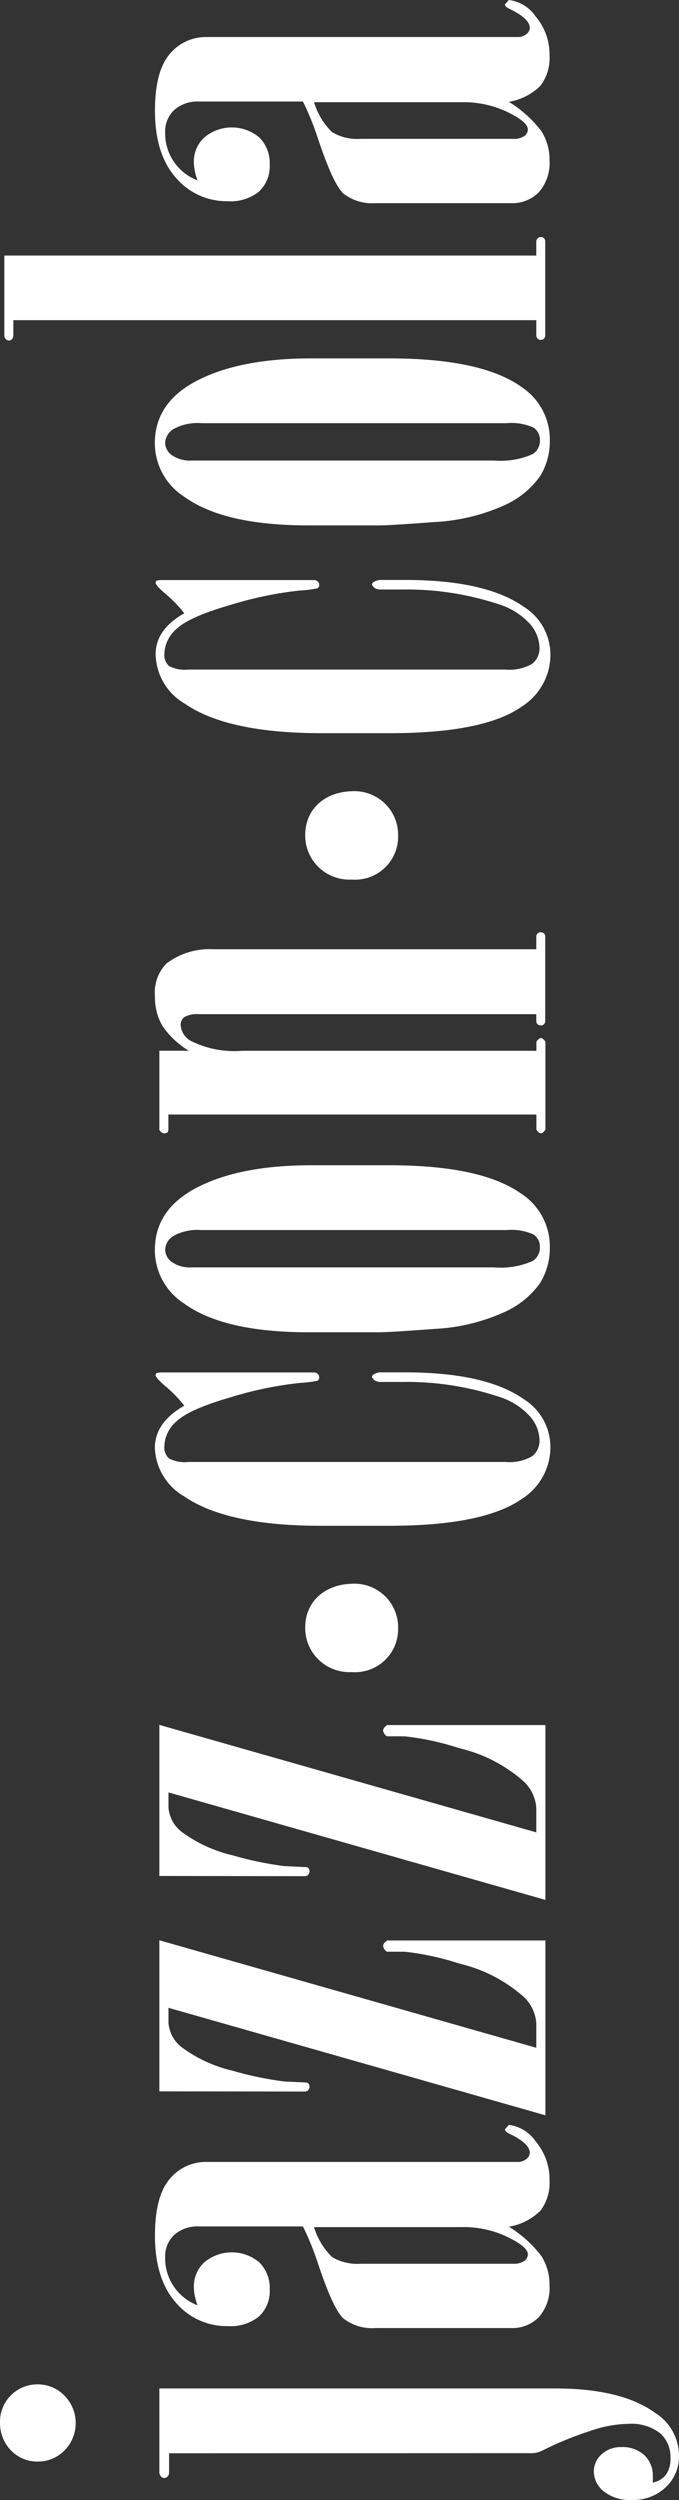 <svg xmlns="http://www.w3.org/2000/svg" xmlns:xlink="http://www.w3.org/1999/xlink" width="47px" height="173px" viewBox="0 0 47 173"><rect x="0" y="0" width="47" height="173" fill="#333333" stroke="none"/><title>jazzconcola-header-text</title><g id="Symbols" stroke="none" stroke-width="1" fill="none" fill-rule="evenodd"><g id="header" transform="translate(-1276, -155)" fill="#FFFFFF" fill-rule="nonzero"><g id="jazzconcola-header-text" transform="translate(1299.5, 241.5) rotate(-90) translate(-1299.5, -241.5) translate(1213, 218)"><path d="M3.237,11.703 L1.932,11.703 C1.821,11.712 1.712,11.675 1.628,11.601 C1.561,11.535 1.524,11.444 1.526,11.35 C1.526,11.272 1.564,11.198 1.628,11.154 C1.708,11.072 1.818,11.028 1.932,11.031 L7.721,11.031 L7.721,38.431 C7.721,41.484 7.162,43.783 6.044,45.33 C5.409,46.358 4.294,46.987 3.089,46.999 C2.257,47.021 1.456,46.689 0.884,46.083 C0.289,45.448 -0.027,44.6 0.005,43.729 C-0.036,43.028 0.178,42.337 0.607,41.782 C0.935,41.366 1.43,41.117 1.959,41.104 C2.419,41.1 2.857,41.296 3.163,41.64 C3.498,42.01 3.677,42.496 3.663,42.997 C3.698,43.586 3.496,44.165 3.102,44.604 C2.717,44.998 2.184,45.21 1.635,45.188 C1.52,45.188 1.378,45.188 1.209,45.188 C1.277,45.554 1.477,45.882 1.77,46.11 C2.11,46.328 2.51,46.432 2.913,46.409 C3.565,46.436 4.195,46.17 4.63,45.683 C5.103,45.055 5.332,44.276 5.273,43.492 C5.252,42.582 5.083,41.681 4.772,40.826 C4.408,39.695 3.956,38.595 3.42,37.536 C3.288,37.273 3.228,36.981 3.244,36.688 L3.237,11.703 Z M5.394,0.001 C6.085,-0.008 6.75,0.261 7.241,0.748 C7.731,1.236 8.007,1.9 8.005,2.592 C8.013,3.302 7.726,3.983 7.214,4.472 C6.163,5.497 4.49,5.497 3.44,4.472 C2.934,3.985 2.652,3.309 2.663,2.606 C2.651,1.907 2.933,1.234 3.44,0.754 C3.963,0.252 4.664,-0.019 5.388,0.001 L5.394,0.001 Z" id="Shape"></path><path d="M13.476,13.67 C13.696,13.59 13.922,13.527 14.152,13.48 C14.351,13.441 14.552,13.421 14.754,13.419 C15.394,13.407 16.009,13.669 16.445,14.138 C17.373,15.239 17.373,16.851 16.445,17.951 C15.946,18.443 15.264,18.704 14.565,18.67 C13.871,18.706 13.195,18.439 12.712,17.937 C12.22,17.324 11.978,16.545 12.036,15.76 C12.013,14.379 12.612,13.061 13.665,12.171 C14.752,11.208 16.298,10.726 18.304,10.726 C20.108,10.726 21.408,11.063 22.206,11.737 C22.979,12.365 23.419,13.317 23.396,14.315 L23.396,35.826 C23.387,36.048 23.46,36.265 23.599,36.437 C23.698,36.576 23.855,36.663 24.025,36.674 C24.444,36.674 24.87,36.233 25.303,35.351 C25.42,35.084 25.538,34.951 25.655,34.951 L25.959,35.222 C25.866,35.972 25.454,36.645 24.83,37.068 C24.076,37.711 23.114,38.056 22.125,38.038 C21.375,38.085 20.632,37.864 20.029,37.413 C19.438,36.818 19.048,36.052 18.913,35.222 C18.381,36.092 17.693,36.856 16.884,37.475 C16.277,37.856 15.572,38.052 14.856,38.038 C14.058,38.091 13.271,37.828 12.665,37.305 C12.15,36.8 11.872,36.1 11.901,35.378 L11.901,25.996 C11.838,25.192 12.079,24.392 12.577,23.758 C13.028,23.278 14.335,22.681 16.499,21.967 C17.332,21.691 18.146,21.358 18.933,20.97 L18.933,13.799 C18.973,13.163 18.761,12.537 18.345,12.056 C17.943,11.636 17.382,11.409 16.803,11.432 C15.334,11.399 14.003,12.295 13.476,13.67 L13.476,13.67 Z M18.886,21.736 C18.102,21.97 17.39,22.4 16.817,22.984 C16.46,23.585 16.297,24.282 16.35,24.979 L16.35,35.514 C16.33,35.785 16.396,36.056 16.539,36.287 C16.643,36.444 16.818,36.538 17.006,36.538 C17.272,36.538 17.572,36.256 17.905,35.69 C18.584,34.548 18.924,33.235 18.886,31.905 L18.886,21.736 Z" id="Shape"></path><path d="M28.28,11.031 L38.735,11.031 L31.296,37.122 L33,37.122 C33.765,37.066 34.472,36.695 34.955,36.097 C36.011,34.854 36.755,33.374 37.125,31.783 C37.528,30.558 37.802,29.294 37.943,28.011 L37.943,26.79 C38.027,26.642 38.174,26.542 38.342,26.519 C38.46,26.519 38.586,26.609 38.721,26.79 L38.721,37.753 L26.623,37.753 L34.062,11.662 L33.007,11.662 C32.348,11.716 31.741,12.046 31.337,12.571 C30.562,13.616 30.009,14.81 29.714,16.079 C29.37,17.256 29.119,18.458 28.963,19.674 L28.889,21.248 C28.841,21.361 28.727,21.431 28.605,21.424 C28.518,21.425 28.434,21.393 28.368,21.336 C28.297,21.27 28.26,21.175 28.267,21.078 L28.28,11.031 Z" id="Path"></path><path d="M43.185,11.031 L53.639,11.031 L46.201,37.122 L47.905,37.122 C48.67,37.066 49.377,36.695 49.859,36.097 C50.916,34.854 51.66,33.374 52.03,31.783 C52.432,30.558 52.707,29.294 52.848,28.011 L52.848,26.79 C52.931,26.642 53.079,26.542 53.247,26.519 C53.364,26.519 53.491,26.609 53.626,26.79 L53.626,37.753 L41.528,37.753 L48.967,11.662 L47.912,11.662 C47.252,11.716 46.646,12.046 46.241,12.571 C45.466,13.616 44.914,14.81 44.619,16.079 C44.275,17.256 44.024,18.458 43.868,19.674 L43.794,21.248 C43.745,21.361 43.632,21.431 43.51,21.424 C43.423,21.425 43.338,21.393 43.273,21.336 C43.202,21.27 43.164,21.175 43.171,21.078 L43.185,11.031 Z" id="Path"></path><path d="M57.292,24.341 C57.249,23.497 57.556,22.673 58.14,22.064 C58.725,21.455 59.534,21.115 60.376,21.126 C62.175,21.126 63.351,22.482 63.406,24.341 C63.459,25.188 63.155,26.018 62.569,26.63 C61.983,27.241 61.167,27.577 60.322,27.557 C59.482,27.575 58.674,27.235 58.097,26.623 C57.519,26.01 57.227,25.181 57.292,24.341 Z" id="Path"></path><path d="M75.728,12.755 C76.225,12.369 76.678,11.93 77.08,11.445 C77.464,10.993 77.723,10.767 77.858,10.767 L77.98,10.814 L78.027,11.065 L78.027,21.723 C78.032,21.823 77.995,21.921 77.926,21.994 C77.868,22.057 77.788,22.094 77.702,22.096 C77.603,22.105 77.507,22.058 77.452,21.974 C77.373,21.573 77.323,21.167 77.303,20.759 C77.13,19.148 76.802,17.558 76.323,16.011 C75.773,14.098 75.225,12.847 74.68,12.259 C74.251,11.728 73.616,11.407 72.935,11.377 C72.618,11.345 72.305,11.46 72.083,11.689 C71.866,12.106 71.778,12.579 71.833,13.046 L71.833,34.985 C71.771,35.629 71.91,36.276 72.232,36.837 C72.499,37.172 72.907,37.36 73.334,37.346 C73.982,37.327 74.6,37.066 75.065,36.613 C75.68,36.023 76.13,35.281 76.37,34.463 C77.072,32.318 77.41,30.071 77.371,27.814 L77.371,26.417 C77.359,26.234 77.404,26.051 77.5,25.895 L77.702,25.745 C77.794,25.749 77.875,25.808 77.905,25.895 C78.001,26.051 78.046,26.234 78.034,26.417 L78.034,28.059 C78.034,31.758 77.416,34.49 76.181,36.253 C75.467,37.397 74.219,38.093 72.874,38.099 C71.408,38.102 70.044,37.349 69.263,36.104 C68.032,34.327 67.417,31.272 67.417,26.939 L67.417,22.191 C67.417,17.876 68.093,14.731 69.446,12.755 C70.146,11.535 71.425,10.766 72.827,10.719 C73.99,10.728 74.957,11.407 75.728,12.755 Z" id="Path"></path><path d="M80.808,26.22 L80.808,21.343 C80.808,17.444 81.468,14.582 82.789,12.755 C83.6,11.486 84.999,10.719 86.502,10.719 C88.391,10.719 89.84,11.708 90.85,13.684 C91.86,15.66 92.365,18.274 92.365,21.526 L92.365,26.953 C92.365,31.186 91.713,34.223 90.41,36.064 C89.592,37.329 88.181,38.083 86.678,38.058 C85.807,38.072 84.951,37.836 84.209,37.38 C83.317,36.742 82.616,35.871 82.181,34.863 C81.501,33.339 81.113,31.7 81.038,30.033 C80.885,28.007 80.808,26.736 80.808,26.22 Z M87.881,13.948 C87.94,13.271 87.796,12.591 87.469,11.995 C87.264,11.66 86.907,11.448 86.515,11.432 C86.177,11.443 85.864,11.614 85.67,11.893 C85.391,12.305 85.26,12.8 85.298,13.297 L85.298,34.212 C85.22,35.124 85.374,36.041 85.744,36.878 C85.953,37.196 86.311,37.384 86.691,37.373 C87.039,37.388 87.37,37.224 87.57,36.939 C87.837,36.351 87.944,35.702 87.881,35.06 L87.881,13.948 Z" id="Shape"></path><path d="M95.876,11.656 L94.801,11.656 L94.652,11.608 C94.598,11.531 94.571,11.438 94.577,11.344 C94.577,11.249 94.652,11.145 94.801,11.031 L100.291,11.031 L100.291,13.067 C100.729,12.337 101.32,11.712 102.023,11.235 C102.641,10.885 103.342,10.709 104.051,10.726 C104.891,10.643 105.725,10.936 106.33,11.527 C107.04,12.47 107.388,13.638 107.311,14.817 L107.311,37.122 L108.156,37.122 C108.244,37.116 108.332,37.146 108.399,37.203 C108.459,37.262 108.491,37.343 108.487,37.427 C108.493,37.513 108.46,37.597 108.399,37.658 C108.334,37.715 108.249,37.744 108.163,37.739 L102.347,37.739 C102.264,37.743 102.183,37.711 102.125,37.652 C102.067,37.592 102.037,37.51 102.043,37.427 C102.04,37.344 102.072,37.263 102.131,37.203 C102.185,37.15 102.258,37.121 102.334,37.122 L102.821,37.122 L102.821,13.799 C102.856,13.444 102.788,13.085 102.624,12.768 C102.494,12.598 102.291,12.5 102.077,12.504 C101.604,12.533 101.18,12.808 100.961,13.229 C100.421,14.317 100.187,15.532 100.285,16.743 L100.285,37.129 L100.914,37.129 C101.083,37.244 101.164,37.346 101.164,37.441 C101.164,37.536 101.083,37.637 100.914,37.753 L94.828,37.753 C94.659,37.637 94.577,37.536 94.577,37.441 C94.577,37.346 94.659,37.244 94.828,37.129 L95.876,37.129 L95.876,11.656 Z" id="Path"></path><path d="M112.134,24.341 C112.091,23.497 112.398,22.673 112.982,22.064 C113.566,21.455 114.375,21.115 115.217,21.126 C117.016,21.126 118.193,22.482 118.247,24.341 C118.3,25.188 117.997,26.018 117.41,26.63 C116.824,27.241 116.009,27.577 115.163,27.557 C114.323,27.575 113.515,27.235 112.938,26.623 C112.361,26.01 112.069,25.181 112.134,24.341 Z" id="Path"></path><path d="M130.562,12.755 C131.059,12.369 131.513,11.93 131.915,11.445 C132.298,10.993 132.557,10.767 132.692,10.767 L132.814,10.814 L132.861,11.065 L132.861,21.723 C132.866,21.823 132.83,21.921 132.76,21.994 C132.703,22.057 132.622,22.094 132.537,22.096 C132.437,22.105 132.341,22.058 132.287,21.974 C132.207,21.573 132.157,21.167 132.138,20.759 C131.965,19.148 131.636,17.558 131.157,16.011 C130.607,14.098 130.06,12.847 129.514,12.259 C129.086,11.728 128.45,11.407 127.77,11.377 C127.453,11.345 127.139,11.46 126.917,11.689 C126.7,12.106 126.613,12.579 126.667,13.046 L126.667,34.985 C126.605,35.629 126.745,36.276 127.066,36.837 C127.333,37.172 127.742,37.36 128.168,37.346 C128.817,37.327 129.434,37.066 129.9,36.613 C130.514,36.023 130.964,35.281 131.205,34.463 C131.906,32.318 132.245,30.071 132.206,27.814 L132.206,26.417 C132.194,26.234 132.238,26.051 132.334,25.895 L132.537,25.745 C132.629,25.749 132.709,25.808 132.74,25.895 C132.835,26.051 132.88,26.234 132.868,26.417 L132.868,28.059 C132.868,31.758 132.251,34.49 131.015,36.253 C130.301,37.397 129.053,38.093 127.709,38.099 C126.243,38.102 124.878,37.349 124.098,36.104 C122.876,34.363 122.265,31.326 122.265,26.994 L122.265,22.245 C122.265,17.931 122.941,14.785 124.294,12.809 C124.994,11.59 126.273,10.82 127.675,10.774 C128.833,10.747 129.796,11.407 130.562,12.755 Z" id="Path"></path><path d="M136.642,26.22 L136.642,21.343 C136.642,17.444 137.303,14.582 138.624,12.755 C139.435,11.486 140.834,10.719 142.336,10.719 C144.225,10.719 145.674,11.708 146.684,13.684 C147.694,15.66 148.199,18.274 148.199,21.526 L148.199,26.953 C148.199,31.186 147.548,34.223 146.245,36.064 C145.426,37.329 144.016,38.083 142.512,38.058 C141.642,38.072 140.785,37.836 140.044,37.38 C139.152,36.742 138.45,35.871 138.015,34.863 C137.336,33.339 136.948,31.7 136.872,30.033 C136.719,28.007 136.642,26.736 136.642,26.22 Z M143.716,13.948 C143.774,13.271 143.631,12.591 143.303,11.995 C143.099,11.66 142.741,11.448 142.35,11.432 C142.011,11.443 141.698,11.614 141.504,11.893 C141.226,12.305 141.095,12.8 141.132,13.297 L141.132,34.212 C141.055,35.124 141.208,36.041 141.579,36.878 C141.787,37.196 142.146,37.384 142.525,37.373 C142.873,37.388 143.204,37.224 143.405,36.939 C143.671,36.351 143.778,35.702 143.716,35.06 L143.716,13.948 Z" id="Shape"></path><path d="M155.315,0.299 L155.315,37.122 L156.296,37.122 C156.419,37.128 156.528,37.206 156.574,37.321 C156.621,37.435 156.596,37.567 156.512,37.658 C156.456,37.711 156.38,37.741 156.302,37.739 L149.784,37.739 C149.706,37.741 149.631,37.711 149.574,37.658 C149.483,37.569 149.455,37.434 149.503,37.317 C149.55,37.199 149.664,37.122 149.79,37.122 L150.845,37.122 L150.845,0.924 L149.79,0.924 C149.699,0.927 149.61,0.895 149.54,0.835 C149.477,0.784 149.439,0.707 149.439,0.625 C149.434,0.538 149.472,0.455 149.54,0.401 C149.606,0.334 149.697,0.297 149.79,0.299 L155.315,0.299 Z" id="Path"></path><path d="M160.517,13.67 C160.737,13.59 160.963,13.527 161.193,13.48 C161.391,13.441 161.593,13.421 161.795,13.419 C162.435,13.407 163.049,13.669 163.486,14.138 C164.414,15.239 164.414,16.851 163.486,17.951 C162.986,18.443 162.305,18.704 161.606,18.67 C160.911,18.706 160.236,18.439 159.753,17.937 C159.26,17.324 159.019,16.545 159.077,15.76 C159.054,14.379 159.653,13.061 160.706,12.171 C161.793,11.208 163.339,10.726 165.345,10.726 C167.148,10.726 168.449,11.063 169.247,11.737 C170.02,12.365 170.46,13.317 170.437,14.315 L170.437,35.826 C170.428,36.048 170.5,36.265 170.64,36.437 C170.739,36.576 170.896,36.663 171.066,36.674 C171.485,36.674 171.911,36.233 172.344,35.351 C172.461,35.084 172.578,34.951 172.696,34.951 L173,35.222 C172.907,35.972 172.495,36.645 171.871,37.068 C171.117,37.711 170.155,38.056 169.166,38.038 C168.415,38.085 167.672,37.864 167.07,37.413 C166.479,36.818 166.089,36.052 165.954,35.222 C165.422,36.092 164.734,36.856 163.925,37.475 C163.318,37.856 162.613,38.052 161.896,38.038 C161.099,38.091 160.312,37.828 159.706,37.305 C159.19,36.8 158.913,36.1 158.941,35.378 L158.941,25.996 C158.879,25.192 159.12,24.392 159.618,23.758 C160.068,23.278 161.376,22.681 163.54,21.967 C164.373,21.691 165.187,21.358 165.974,20.97 L165.974,13.799 C166.014,13.163 165.802,12.537 165.386,12.056 C164.984,11.636 164.423,11.409 163.844,11.432 C162.375,11.399 161.044,12.295 160.517,13.67 Z M165.927,21.736 C165.143,21.97 164.431,22.4 163.857,22.984 C163.501,23.585 163.338,24.282 163.391,24.979 L163.391,35.514 C163.371,35.785 163.437,36.056 163.58,36.287 C163.684,36.444 163.859,36.538 164.047,36.538 C164.313,36.538 164.613,36.256 164.946,35.69 C165.625,34.548 165.965,33.235 165.927,31.905 L165.927,21.736 Z" id="Shape"></path></g></g></g></svg>